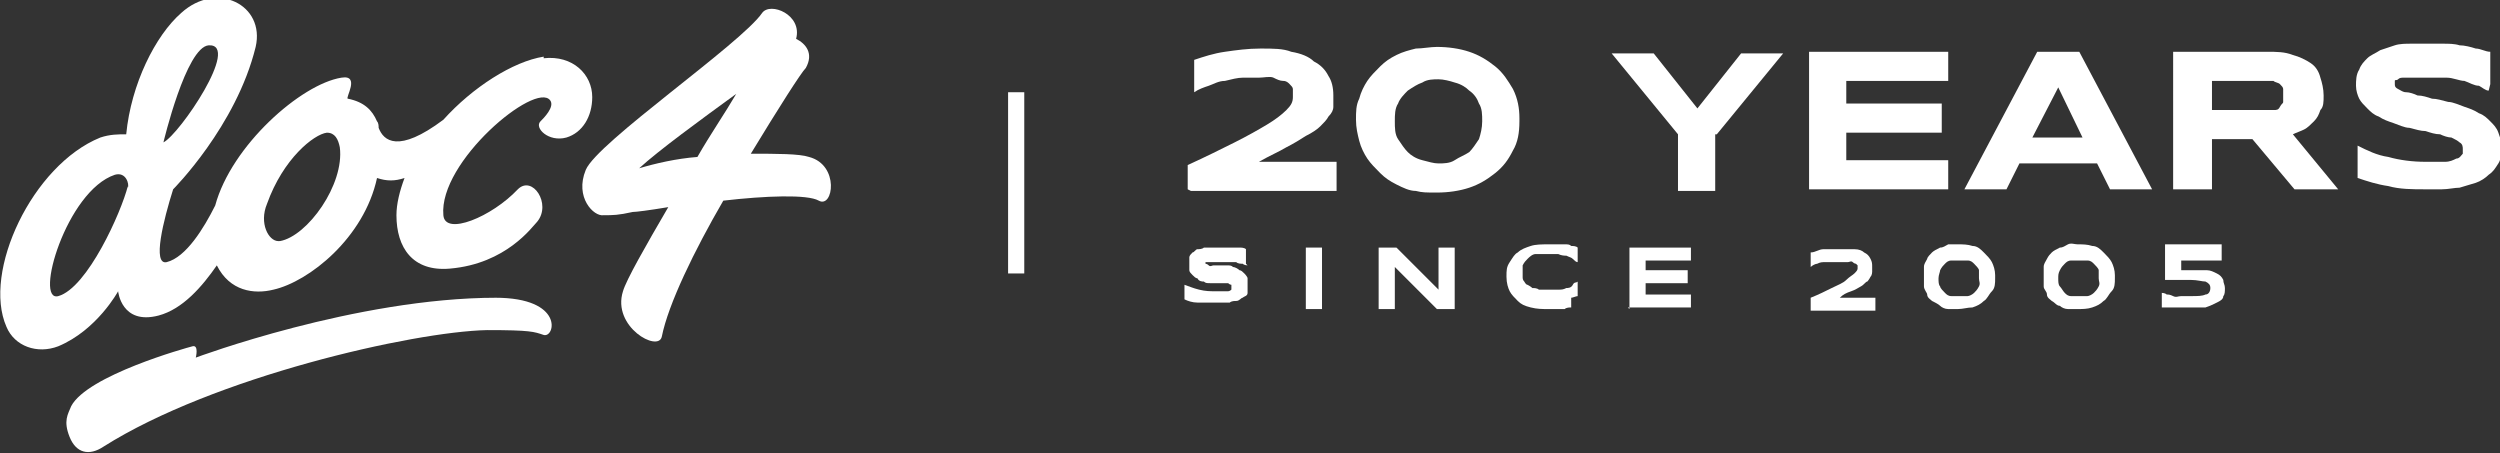 <?xml version="1.0" encoding="UTF-8"?>
<svg id="Layer_1" xmlns="http://www.w3.org/2000/svg" version="1.1" viewBox="0 0 154.5 28">
  <rect x="0" y="0" width="154.5" height="28" fill="#333333" stroke="none"/>
  <!-- Generator: Adobe Illustrator 29.1.0, SVG Export Plug-In . SVG Version: 2.1.0 Build 142)  -->
  <defs>
    <style>
      .st0 {
        fill: #fff;
      }

      .st1 {
        fill: none;
        stroke: #fff;
        stroke-miterlimit: 10;
        stroke-width: 1px;
      }
    </style>
  </defs>
  <g>
    <path class="st0" d="M33.6,3.5c-1.9.3-4.4,1.9-6.2,3.9-2.8,2.1-3.7,1.3-4,.5,0-.1,0-.3-.1-.4,0,0,0,0,0,0-.3-.7-.8-1.2-1.8-1.4-.2,0,.8-1.5-.4-1.3-2.5.4-6.8,4.2-7.8,7.9-.7,1.4-1.8,3.2-3,3.5-.9.2-.2-2.6.4-4.5h0s3.9-3.9,5.1-8.8c.6-2.6-2.4-4.1-4.6-2.1-1.6,1.4-3.1,4.4-3.4,7.5-.5,0-1,0-1.6.2C2,10.2-1.1,16.8.4,20.2c.5,1.2,1.9,1.7,3.2,1.2,2.4-1,3.7-3.4,3.7-3.4,0,0,.2,2.1,2.5,1.5,1.5-.4,2.7-1.8,3.6-3.1.8,1.6,2.3,1.8,3.5,1.5,2.2-.5,5.6-3.2,6.4-6.9.6.2,1.1.2,1.7,0-.3.8-.5,1.6-.5,2.3,0,2,1,3.5,3.3,3.3,3.5-.3,5.1-2.6,5.4-2.9.9-1.1-.3-2.9-1.2-2-1.6,1.7-4.5,2.9-4.6,1.6-.3-3.3,5.7-8.3,6.6-7.1.3.4-.4,1.1-.6,1.3-.4.4.5,1.3,1.6,1,1-.3,1.6-1.3,1.6-2.5,0-1.4-1.2-2.6-3-2.4ZM12.9,2.8c2-.1-1.8,5.5-2.8,6,0,0,1.4-5.9,2.8-6ZM7.9,11.5c-.4,1.6-2.5,6.3-4.3,6.8-1.5.4.5-6.5,3.5-7.5.7-.2.9.6.8.8ZM17.2,14.9c-.6,0-1.2-1.1-.7-2.3,1-2.8,2.9-4.3,3.7-4.4.5,0,.7.4.8.9.3,2.3-2,5.5-3.7,5.8Z"/>
    <path class="st0" d="M30.7,18.4c-8.7,0-18.6,3.7-18.6,3.7,0,0,.2-.8-.2-.7-.4.1-6.5,1.8-7.5,3.7-.2.5-.5.9-.1,1.9.4,1,1.2,1.2,2.1.6,6.8-4.3,19.1-7.1,23.7-7.2,2.7,0,2.9.1,3.5.3.7.2,1.3-2.3-3-2.3Z"/>
    <path class="st0" d="M50,9.7c-.6-.2-2-.2-3.6-.2,1.7-2.8,3.1-5,3.4-5.3.5-.9,0-1.5-.6-1.8.4-1.5-1.6-2.3-2.1-1.6-1.3,1.9-10.2,8-10.9,9.7-.7,1.7.5,2.9,1.1,2.8.6,0,.9,0,1.8-.2.2,0,1-.1,2.2-.3-1.4,2.4-2.6,4.5-2.8,5.2-.7,2.2,2.2,3.8,2.4,2.8.4-2,2-5.3,3.8-8.4,2.6-.3,5.2-.4,5.9,0,.9.5,1.3-2.2-.6-2.7ZM39.5,10.4c1.2-1.1,3.8-3,6-4.6-.7,1.2-1.6,2.5-2.4,3.9-1.3.1-2.6.4-3.6.7Z"/>
  </g>
  <g>
    <g>
      <path class="st0" d="M73.4,11.7v-1.5c1.1-.5,2.1-1,2.9-1.4.8-.4,1.5-.8,2-1.1.5-.3.9-.6,1.2-.9.3-.3.4-.5.4-.8s0-.1,0-.2,0-.2,0-.3-.1-.2-.2-.3-.2-.2-.4-.2c-.2,0-.4-.1-.6-.2s-.6,0-.9,0-.7,0-1,0-.7.1-1.1.2c-.4,0-.7.2-1,.3-.3.1-.6.2-.9.4v-2c.6-.2,1.2-.4,1.9-.5.7-.1,1.4-.2,2.2-.2s1.4,0,1.9.2c.6.1,1.1.3,1.4.6.4.2.7.5.9.9.2.3.3.7.3,1.2s0,.5,0,.7-.1.4-.3.6c-.1.2-.3.4-.5.6s-.5.4-.9.6c-.3.2-.8.5-1.2.7-.5.3-1,.5-1.7.9h4.8v1.8h-9Z"/>
      <path class="st0" d="M93.9,7.5c0,.7-.1,1.3-.4,1.8-.3.6-.6,1-1.1,1.4s-1,.7-1.6.9c-.6.2-1.3.3-2,.3s-.9,0-1.3-.1c-.4,0-.8-.2-1.2-.4s-.7-.4-1-.7-.6-.6-.8-.9c-.2-.3-.4-.7-.5-1.1s-.2-.8-.2-1.3,0-.9.2-1.3c.1-.4.3-.8.5-1.1.2-.3.5-.6.8-.9.3-.3.6-.5,1-.7s.8-.3,1.2-.4c.4,0,.9-.1,1.3-.1.7,0,1.4.1,2,.3.6.2,1.1.5,1.6.9s.8.9,1.1,1.4c.3.6.4,1.2.4,1.8ZM91.6,7.5c0-.4,0-.8-.2-1.1-.1-.3-.3-.6-.6-.8-.2-.2-.5-.4-.9-.5-.3-.1-.7-.2-1-.2s-.7,0-1,.2c-.3.1-.6.3-.9.5-.2.2-.5.5-.6.8-.2.3-.2.7-.2,1.1s0,.8.2,1.1c.2.3.4.6.6.8.2.2.5.4.9.5s.7.2,1,.2.7,0,1-.2.6-.3.9-.5c.2-.2.4-.5.6-.8.1-.3.2-.7.2-1.1Z"/>
      <path class="st0" d="M106,8.3v3.5h-2.3v-3.5l-4.1-5h2.6l2.7,3.4,2.7-3.4h2.6l-4.1,5Z"/>
      <path class="st0" d="M111.8,11.7V3.2h8.6v1.8h-6.3v1.4h5.9v1.8h-5.9v1.7h6.3v1.8h-8.7Z"/>
      <path class="st0" d="M129.5,10.1h-4.7l-.8,1.6h-2.6l4.5-8.5h2.6l4.5,8.5h-2.6l-.8-1.6ZM125.6,8.5h3.1l-1.5-3.1-1.6,3.1Z"/>
      <path class="st0" d="M136.6,11.7h-2.3V3.2h5.8c.6,0,1.1,0,1.6.2.4.1.8.3,1.1.5s.5.5.6.9c.1.3.2.7.2,1.1s0,.7-.2.9c-.1.3-.2.5-.4.7-.2.2-.4.4-.6.5-.2.1-.5.2-.7.3l2.8,3.4h-2.7l-2.6-3.1h-2.5v3.1ZM141.1,5.9c0-.2,0-.3,0-.4,0-.1-.1-.2-.2-.3s-.3-.1-.4-.2c-.2,0-.4,0-.7,0h-3.1v1.8h3.1c.3,0,.5,0,.7,0,.2,0,.3,0,.4-.2s.2-.2.2-.3c0-.1,0-.3,0-.4Z"/>
      <path class="st0" d="M153.8,5.6c-.2,0-.4-.2-.6-.3-.3,0-.6-.2-.9-.3-.3,0-.7-.2-1.1-.2-.4,0-.8,0-1.2,0s-.6,0-.8,0-.4,0-.6,0c-.2,0-.3,0-.4.1s-.2,0-.2.1c0,0,0,0,0,.1s0,0,0,.1c0,.1,0,.2.2.3s.3.2.5.2.5.1.7.2c.3,0,.6.1.9.2.3,0,.6.1,1,.2.3,0,.7.2,1,.3.3.1.6.2.9.4.3.1.5.3.7.5.2.2.4.4.5.7s.2.5.2.8,0,.8-.2,1.1-.3.5-.6.7c-.2.2-.5.4-.8.5-.3.1-.7.2-1,.3-.3,0-.7.1-1.1.1-.4,0-.7,0-1,0-.8,0-1.6,0-2.3-.2-.7-.1-1.3-.3-1.9-.5v-2c.6.3,1.2.6,1.9.7.7.2,1.5.3,2.3.3s.9,0,1.2,0c.3,0,.5-.1.7-.2.2,0,.3-.2.4-.3,0,0,0-.2,0-.3,0-.1,0-.3-.2-.4-.1-.1-.3-.2-.5-.3-.2,0-.5-.1-.7-.2-.3,0-.6-.1-.9-.2-.3,0-.6-.1-1-.2-.3,0-.7-.2-1-.3-.3-.1-.6-.2-.9-.4-.3-.1-.5-.3-.7-.5-.2-.2-.4-.4-.5-.6-.1-.2-.2-.5-.2-.8s0-.7.2-1c.1-.3.3-.5.5-.7.2-.2.5-.3.8-.5.3-.1.6-.2.9-.3s.7-.1,1-.1.7,0,1,0,.7,0,1,0c.3,0,.7,0,1,.1.3,0,.7.1,1,.2.3,0,.6.2.9.2v2Z"/>
    </g>
    <g>
      <path class="st0" d="M77.1,16.4c0,0-.2,0-.3-.1-.1,0-.3,0-.4-.1-.1,0-.3,0-.5,0-.2,0-.4,0-.5,0s-.3,0-.4,0-.2,0-.3,0-.1,0-.2,0c0,0,0,0,0,0,0,0,0,0,0,0,0,0,0,0,0,0,0,0,0,.1,0,.1s.1,0,.2.1.2,0,.3,0c.1,0,.3,0,.4,0,.1,0,.3,0,.4,0,.2,0,.3,0,.4.1.1,0,.3.1.4.2.1,0,.2.1.3.2,0,0,.2.2.2.3,0,.1,0,.2,0,.4s0,.3,0,.5-.2.2-.3.3c-.1,0-.2.2-.4.2-.1,0-.3,0-.4.1-.2,0-.3,0-.5,0-.2,0-.3,0-.5,0-.4,0-.7,0-1,0-.3,0-.6-.1-.8-.2v-.9c.3.1.5.2.9.3s.7.1,1,.1.4,0,.5,0c.1,0,.2,0,.3,0,0,0,.1,0,.2-.1,0,0,0,0,0-.1,0,0,0-.1,0-.2,0,0-.1,0-.2-.1,0,0-.2,0-.3,0-.1,0-.3,0-.4,0-.1,0-.3,0-.4,0-.2,0-.3,0-.4-.1-.1,0-.3,0-.4-.2-.1,0-.2-.1-.3-.2s-.2-.2-.2-.3,0-.2,0-.4,0-.3,0-.4c0-.1.1-.2.2-.3.1,0,.2-.2.3-.2.1,0,.3,0,.4-.1.1,0,.3,0,.4,0s.3,0,.4,0,.3,0,.5,0c.2,0,.3,0,.5,0,.2,0,.3,0,.4,0,.1,0,.3,0,.4.1v.9Z"/>
      <path class="st0" d="M80.7,19.1v-3.8h1v3.8h-1Z"/>
      <path class="st0" d="M88.8,19.1l-2.6-2.6v2.6h-1v-3.8h1.1l2.6,2.6v-2.6h1v3.8h-1.1Z"/>
      <path class="st0" d="M97.1,19c-.1,0-.3,0-.4.1-.1,0-.3,0-.5,0-.2,0-.3,0-.5,0-.4,0-.7,0-1.1-.1s-.6-.2-.8-.4c-.2-.2-.4-.4-.5-.6-.1-.2-.2-.5-.2-.9s0-.6.2-.9.3-.5.5-.6c.2-.2.5-.3.8-.4s.7-.1,1.1-.1.4,0,.5,0c.2,0,.3,0,.5,0s.3,0,.4.1c.1,0,.3,0,.4.1v.9c-.1,0-.2-.1-.3-.2s-.2-.1-.4-.2c-.1,0-.3,0-.5-.1-.2,0-.4,0-.6,0-.3,0-.6,0-.8,0-.2,0-.4.2-.5.3-.1.1-.2.2-.3.4,0,.1,0,.3,0,.4s0,.2,0,.3,0,.2.1.3c0,0,.1.2.2.2,0,0,.2.1.3.2.1,0,.3,0,.4.1.2,0,.4,0,.6,0s.4,0,.6,0c.2,0,.3,0,.5-.1.1,0,.3,0,.4-.2s.2-.1.3-.2v.9c-.1,0-.3.1-.4.1Z"/>
      <path class="st0" d="M100.7,19.1v-3.8h3.8v.8h-2.8v.6h2.6v.8h-2.6v.7h2.8v.8h-3.9Z"/>
      <path class="st0" d="M111.9,19.1v-.7c.5-.2.9-.4,1.3-.6.4-.2.7-.3.9-.5s.4-.3.5-.4.2-.2.2-.3,0,0,0-.1c0,0,0,0,0-.1,0,0,0,0-.1-.1,0,0-.1,0-.2-.1s-.2,0-.3,0-.3,0-.4,0-.3,0-.5,0c-.2,0-.3,0-.5,0s-.3,0-.5.1c-.1,0-.3.1-.4.2v-.9c.3,0,.5-.2.8-.2s.6,0,1,0,.6,0,.9,0c.3,0,.5.1.6.2.2.1.3.2.4.4s.1.3.1.5,0,.2,0,.3c0,0,0,.2-.1.3,0,0-.1.2-.2.3-.1,0-.2.2-.4.3s-.3.2-.6.3-.5.2-.7.4h2.2v.8h-4Z"/>
      <path class="st0" d="M123.3,17.2c0,.3,0,.6-.2.8s-.3.5-.5.6c-.2.2-.4.3-.7.4-.3,0-.6.1-.9.1s-.4,0-.6,0c-.2,0-.4-.1-.5-.2s-.3-.2-.5-.3c-.1-.1-.3-.2-.3-.4,0-.1-.2-.3-.2-.5s0-.4,0-.6,0-.4,0-.6c0-.2.1-.3.2-.5,0-.1.2-.3.3-.4.1-.1.3-.2.5-.3.2,0,.3-.1.5-.2.2,0,.4,0,.6,0,.3,0,.6,0,.9.1.3,0,.5.2.7.4s.4.4.5.6c.1.2.2.5.2.8ZM122.3,17.2c0-.2,0-.4,0-.5s-.2-.3-.3-.4-.2-.2-.4-.2-.3,0-.5,0-.3,0-.5,0-.3.1-.4.2-.2.2-.3.4c0,.1-.1.3-.1.5s0,.4.1.5c0,.1.2.3.3.4.1.1.2.2.4.2.1,0,.3,0,.5,0s.3,0,.5,0c.1,0,.3-.1.4-.2.1-.1.2-.2.3-.4s0-.3,0-.5Z"/>
      <path class="st0" d="M130.7,17.2c0,.3,0,.6-.2.8s-.3.5-.5.6c-.2.2-.4.3-.7.4s-.6.1-.9.1-.4,0-.6,0-.4-.1-.5-.2c-.2,0-.3-.2-.5-.3-.1-.1-.3-.2-.3-.4s-.2-.3-.2-.5,0-.4,0-.6,0-.4,0-.6c0-.2.1-.3.2-.5s.2-.3.3-.4c.1-.1.3-.2.5-.3.2,0,.3-.1.5-.2s.4,0,.6,0c.3,0,.6,0,.9.1.3,0,.5.2.7.4.2.2.4.4.5.6.1.2.2.5.2.8ZM129.7,17.2c0-.2,0-.4,0-.5s-.2-.3-.3-.4-.2-.2-.4-.2-.3,0-.5,0-.3,0-.5,0-.3.1-.4.2c-.1.1-.2.2-.3.4s-.1.3-.1.5,0,.4.1.5.2.3.3.4c.1.1.2.2.4.2.1,0,.3,0,.5,0s.3,0,.5,0c.1,0,.3-.1.4-.2.1-.1.2-.2.3-.4s0-.3,0-.5Z"/>
      <path class="st0" d="M137.3,16.1h-2.5v.6c0,0,.1,0,.2,0s.1,0,.2,0c0,0,.2,0,.2,0,0,0,.2,0,.2,0,.3,0,.6,0,.8,0s.4.1.6.2.3.2.4.4c0,.2.1.3.1.5s0,.4-.1.5c0,.2-.2.3-.4.4-.2.1-.4.2-.7.3-.3,0-.6,0-1,0s-.4,0-.5,0c-.2,0-.3,0-.5,0s-.3,0-.4,0c-.1,0-.2,0-.3,0v-.9c0,0,.2,0,.3.1.1,0,.2,0,.4.1s.3,0,.5,0c.2,0,.4,0,.6,0,.4,0,.7,0,.9-.1.2,0,.3-.2.3-.4s-.1-.3-.3-.4c-.2,0-.5-.1-.9-.1s-.3,0-.4,0c-.1,0-.2,0-.4,0s-.2,0-.3,0-.2,0-.3,0h-.2v-2.2h3.5v.8Z"/>
    </g>
  </g>
  <line class="st1" x1="62.8" y1="5.7" x2="62.8" y2="16.9"/>
</svg>